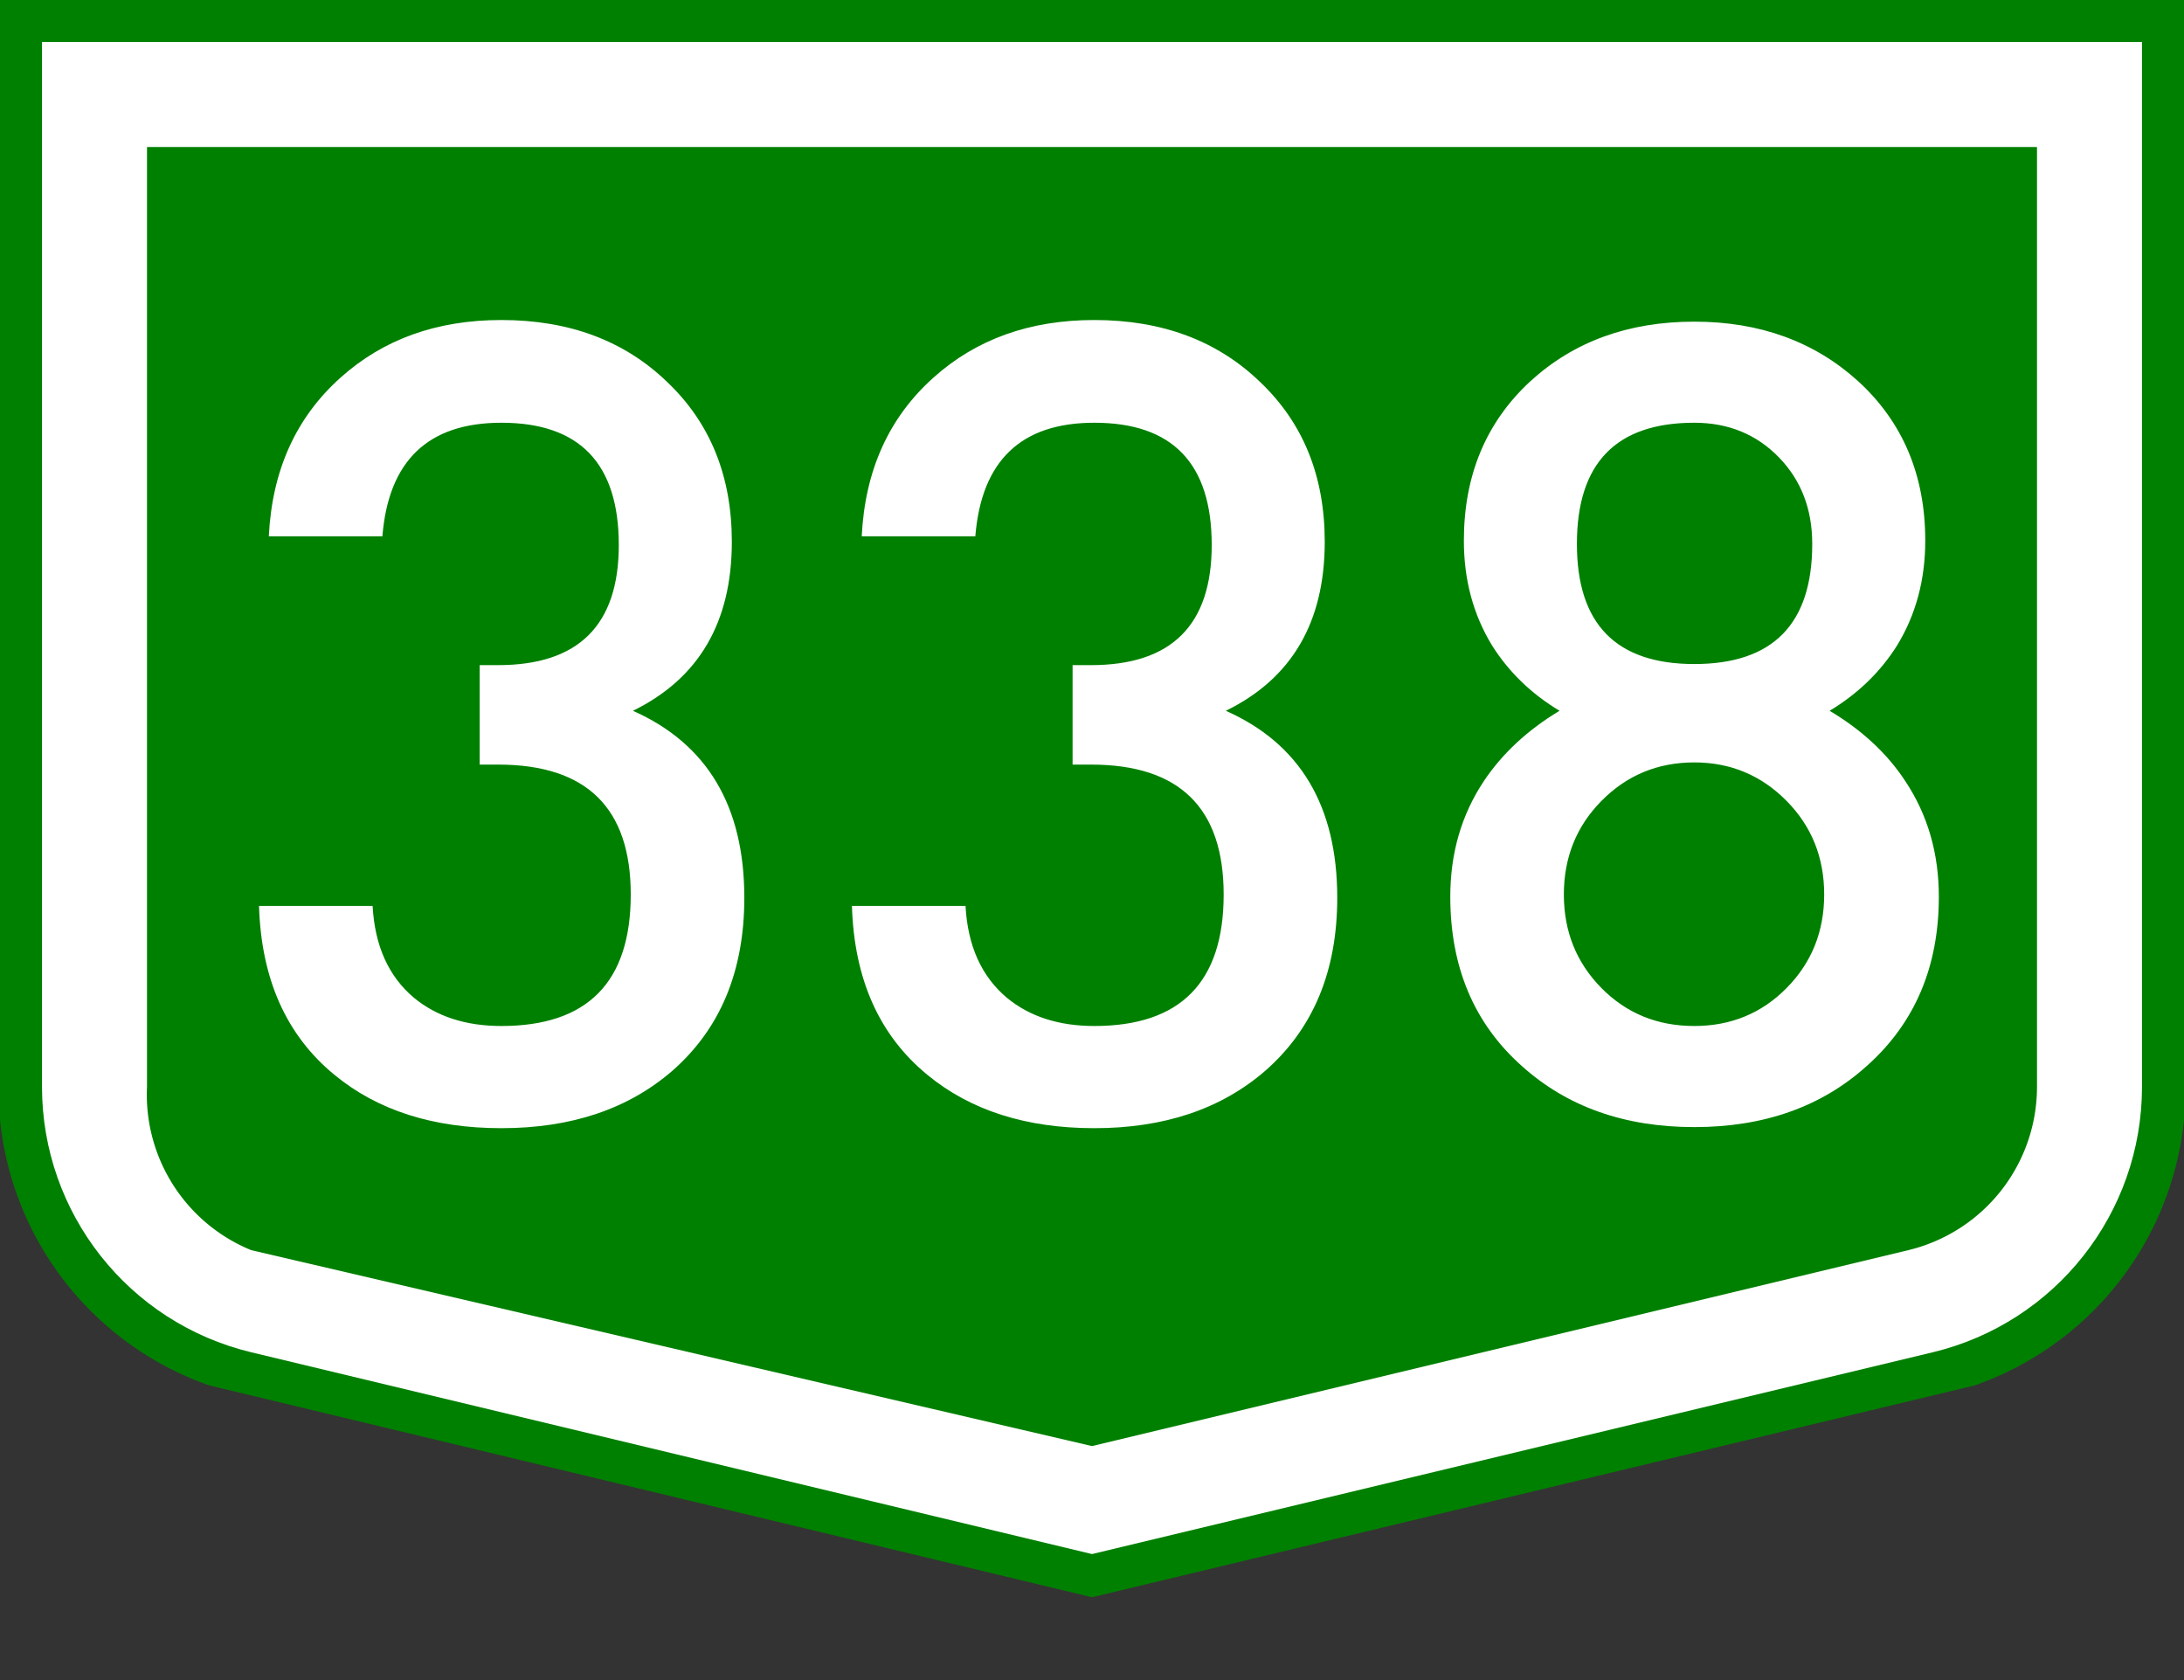<svg xmlns="http://www.w3.org/2000/svg" width="208" height="160" xml:space="preserve"><rect width="100%" height="100%" fill="#333333" stroke="none"/><path fill="green" d="M104 0H0v106.656a29.996 29.996 0 0 0 19.932 25.282L104 152.114l84.068-20.176A30.005 30.005 0 0 0 208 106.656V0H104z"/><path fill="#FFF" d="M104 4H4v99.5c0 12.024 8.242 22.478 19.932 25.284L104 148l80.068-19.216C195.758 125.978 204 115.524 204 103.5V4H104z"/><path fill="green" d="M104 14H14v89.5a16.002 16.002 0 0 0 9.932 15.56L104 137.716l77.734-18.656A16.002 16.002 0 0 0 194 103.5V14h-90z"/><g fill="#FFF"><path d="M64.057 101.955c-4.21 3.658-9.645 5.486-16.304 5.486-6.487 0-11.784-1.69-15.89-5.072-4.589-3.761-6.987-9.127-7.194-16.097h10.817c.207 3.796 1.518 6.712 3.934 8.747 2.174 1.795 4.951 2.691 8.333 2.691 8.212 0 12.318-4.175 12.318-12.525 0-8.247-4.21-12.37-12.629-12.37h-1.76v-9.472h1.76c7.66 0 11.49-3.813 11.49-11.438 0-7.764-3.727-11.646-11.18-11.646-6.97 0-10.749 3.606-11.335 10.817H25.601c.311-6.28 2.588-11.317 6.832-15.113 4.071-3.657 9.178-5.486 15.32-5.486 6.452 0 11.714 1.967 15.786 5.9 4.106 3.899 6.159 8.972 6.159 15.217 0 7.66-3.14 13.026-9.42 16.097 7.073 3.14 10.61 9.075 10.61 17.805.001 6.971-2.276 12.457-6.831 16.459zM120.525 101.955c-4.211 3.658-9.645 5.486-16.304 5.486-6.487 0-11.784-1.69-15.89-5.072-4.589-3.761-6.987-9.127-7.194-16.097h10.817c.207 3.796 1.518 6.712 3.934 8.747 2.174 1.795 4.951 2.691 8.333 2.691 8.212 0 12.318-4.175 12.318-12.525 0-8.247-4.209-12.37-12.628-12.37h-1.76v-9.472h1.76c7.66 0 11.49-3.813 11.49-11.438 0-7.764-3.727-11.646-11.179-11.646-6.971 0-10.749 3.606-11.335 10.817H82.069c.311-6.28 2.588-11.317 6.832-15.113 4.071-3.657 9.178-5.486 15.32-5.486 6.453 0 11.714 1.967 15.787 5.9 4.105 3.899 6.158 8.972 6.158 15.217 0 7.66-3.141 13.026-9.42 16.097 7.074 3.14 10.611 9.075 10.611 17.805 0 6.971-2.277 12.457-6.832 16.459zM177.82 101.489c-4.313 3.899-9.799 5.849-16.459 5.849s-12.146-1.949-16.459-5.849c-4.52-4.037-6.779-9.402-6.779-16.097 0-4.141 1.068-7.815 3.209-11.024 1.76-2.622 4.156-4.848 7.193-6.677-2.691-1.622-4.83-3.692-6.418-6.211-1.795-2.933-2.691-6.263-2.691-9.989 0-6.211 2.105-11.266 6.314-15.165 4.141-3.795 9.352-5.693 15.631-5.693 6.246 0 11.455 1.898 15.631 5.693 4.244 3.899 6.367 8.954 6.367 15.165 0 3.727-.898 7.057-2.691 9.989-1.588 2.519-3.727 4.589-6.418 6.211 3.07 1.829 5.469 4.055 7.193 6.677 2.139 3.209 3.209 6.884 3.209 11.024 0 6.661-2.277 12.026-6.832 16.097zm-7.66-25.206c-2.416-2.45-5.348-3.675-8.799-3.675-3.484 0-6.436 1.225-8.85 3.675-2.381 2.416-3.572 5.383-3.572 8.902s1.191 6.487 3.572 8.902c2.381 2.416 5.33 3.623 8.85 3.623 3.484 0 6.418-1.207 8.799-3.623 2.381-2.415 3.572-5.383 3.572-8.902s-1.191-6.486-3.572-8.902zm-.724-32.711c-2.139-2.208-4.83-3.313-8.074-3.313-7.453 0-11.18 3.848-11.18 11.542 0 7.626 3.727 11.438 11.18 11.438 7.488 0 11.232-3.813 11.232-11.438 0-3.312-1.053-6.055-3.158-8.229z"/></g></svg>